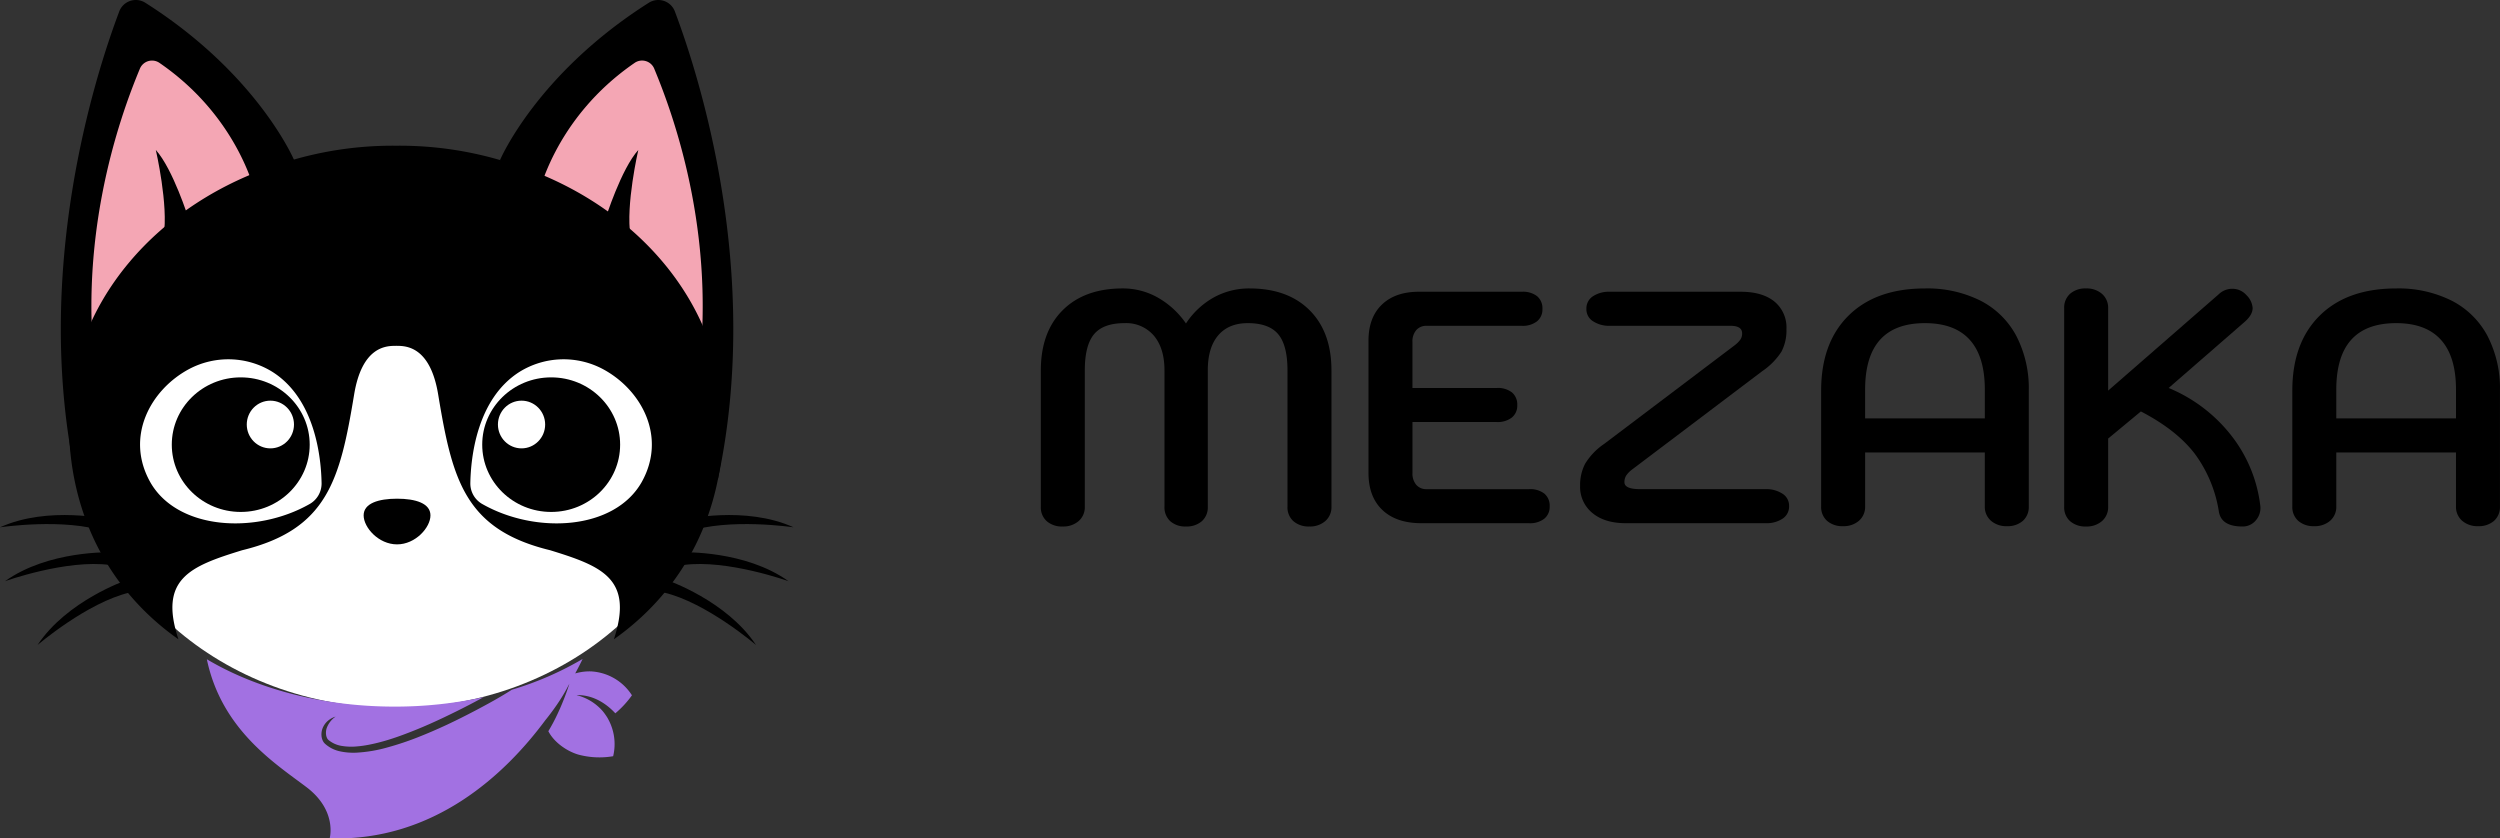 <svg xmlns="http://www.w3.org/2000/svg" width="728.135" height="244.204" viewBox="0 0 728.135 244.204"><rect x="0" y="0" width="728.135" height="244.204" fill="#333333" stroke="none"/><g transform="translate(-469 -299)"><g transform="translate(0 298.97)"><g transform="translate(492.793 45.288)"><ellipse cx="91.314" cy="80.459" rx="91.314" ry="80.459" transform="translate(0 0)" fill="#fff"/></g><g transform="translate(469 0.03)"><path d="M306.951,120.327c-6.819,18.127-25.468,75.662-12.427,136.216l63.439-93.092s-10.61-25.119-43.417-45.889a5.164,5.164,0,0,0-7.595,2.766Z" transform="translate(-272.29 -116.801)"/><path d="M331.845,174.3c-5.513,13.27-19.775,51.674-11.6,97l45.632-59.39S361.4,188.8,337.553,172.459a3.827,3.827,0,0,0-5.707,1.845Z" transform="translate(-291.152 -154.174)" fill="#f4a6b4"/><path d="M385.788,272.994s-4.545-14.448-9.543-19.985c0,0,3.737,16.131,2.272,25.043Z" transform="translate(-330.864 -209.332)"/><path d="M739.717,120.327c6.819,18.127,25.468,75.662,12.428,136.216l-63.439-93.092s10.61-25.119,43.417-45.889a5.164,5.164,0,0,1,7.595,2.766Z" transform="translate(-543.088 -116.801)"/><path d="M756.854,174.3c5.513,13.27,19.776,51.674,11.6,97l-45.633-59.39s4.484-23.116,28.326-39.455a3.828,3.828,0,0,1,5.71,1.845Z" transform="translate(-566.258 -154.174)" fill="#f4a6b4"/><path d="M784.559,272.994s4.544-14.448,9.543-19.985c0,0-3.737,16.131-2.272,25.043Z" transform="translate(-608.192 -209.332)"/><path d="M425.861,254.233a104.152,104.152,0,0,0-32.942-5.085h-.533a104.158,104.158,0,0,0-32.942,5.085c-36.233,11.27-62.1,40.87-62.1,75.635,0,25.526,10.959,48.284,31.9,63.043-5.822-17.676,3.461-21.29,18.556-25.943,24.932-6.055,28.524-20.627,32.619-45.382,2.275-13.756,9.113-14.145,11.968-14.145.085,0,.177-.007.267-.009s.18.005.267.009c2.855,0,9.692.391,11.968,14.145,4.1,24.755,7.69,39.327,32.619,45.382,15.095,4.653,24.378,8.266,18.556,25.943,20.941-14.76,31.9-37.517,31.9-63.043C487.961,295.1,462.094,265.5,425.861,254.233Z" transform="translate(-277.274 -206.708)"/><path d="M584.4,574.478c0,3.533-4.357,8.444-9.731,8.444s-9.731-4.911-9.731-8.444,4.357-4.862,9.731-4.862S584.4,570.945,584.4,574.478Z" transform="translate(-459.028 -424.371)"/><path d="M414.818,479.2c-.132-7.618-1.885-24.593-14.319-32.467a24.369,24.369,0,0,0-24.294-.809c-11.272,6.041-18.694,19.767-11.272,32.956,7.961,13.948,30.7,15.224,46.325,6.386A6.867,6.867,0,0,0,414.818,479.2Z" transform="translate(-321.154 -338.423)" fill="#fff"/><g transform="translate(50.034 109.911)"><ellipse cx="20.083" cy="19.597" rx="20.083" ry="19.597" transform="translate(0 0)"/></g><g transform="translate(55.792 115.529)"><ellipse cx="14.326" cy="13.979" rx="14.326" ry="13.979" transform="translate(0 0)"/></g><g transform="translate(71.871 116.695)"><ellipse cx="6.877" cy="6.947" rx="6.877" ry="6.947" transform="translate(0 0)" fill="#fff"/></g><path d="M661.8,479.2c.132-7.618,1.886-24.593,14.319-32.467a24.369,24.369,0,0,1,24.294-.809c11.27,6.041,18.693,19.767,11.27,32.956-7.961,13.948-30.7,15.224-46.325,6.386A6.867,6.867,0,0,1,661.8,479.2Z" transform="translate(-524.813 -338.423)" fill="#fff"/><g transform="translate(140.449 109.911)"><ellipse cx="20.083" cy="19.597" rx="20.083" ry="19.597" transform="translate(0 0)"/></g><path d="M266.613,585.762s-17.7-4.144-31.831,2.26c0,0,18.835-2.825,30.889,1.318Z" transform="translate(-234.782 -434.441)"/><path d="M270.135,618.281s-18.172-.617-30.782,8.414c0,0,17.925-6.439,30.554-4.721Z" transform="translate(-237.887 -457.418)"/><path d="M294.663,643.765s-17.2,5.9-25.77,18.821c0,0,14.458-12.4,26.873-15.288Z" transform="translate(-257.951 -474.733)"/><path d="M856.045,585.762s17.7-4.144,31.831,2.26c0,0-18.834-2.825-30.889,1.318Z" transform="translate(-656.746 -434.441)"/><path d="M854.745,618.281s18.172-.617,30.782,8.414c0,0-17.925-6.439-30.554-4.721Z" transform="translate(-655.863 -457.418)"/><path d="M838.493,643.765s17.2,5.9,25.77,18.821c0,0-14.458-12.4-26.873-15.288Z" transform="translate(-644.075 -474.733)"/><path d="M534.823,718.769a14.8,14.8,0,0,0-4.963.585c1.018-1.871,1.738-3.332,2.157-4.216A92.7,92.7,0,0,1,511.4,724.1c-3.447,2.221-7.05,4.181-10.676,6.094-2.7,1.417-5.424,2.792-8.191,4.086s-5.572,2.511-8.422,3.633a86.774,86.774,0,0,1-8.73,2.929,41.39,41.39,0,0,1-9.163,1.581,18.611,18.611,0,0,1-4.75-.358,9.454,9.454,0,0,1-4.4-2.165,3.153,3.153,0,0,1-.249-.244,2.583,2.583,0,0,1-.239-.3,3.3,3.3,0,0,1-.337-.64,4.271,4.271,0,0,1-.284-1.318,4.991,4.991,0,0,1,.513-2.5,5.534,5.534,0,0,1,1.538-1.9,6.434,6.434,0,0,1,2.075-1.085,7.07,7.07,0,0,0-2.614,3.39,4.458,4.458,0,0,0-.158,1.965,3.05,3.05,0,0,0,.261.883,1.849,1.849,0,0,0,.212.353,1.624,1.624,0,0,0,.285.281,7.894,7.894,0,0,0,3.738,1.666,16.929,16.929,0,0,0,4.314.171,32.691,32.691,0,0,0,4.371-.654c1.453-.3,2.9-.678,4.328-1.1,2.866-.848,5.678-1.908,8.467-3.027s5.541-2.353,8.264-3.648,5.429-2.635,8.1-4.038c1.2-.626,2.392-1.268,3.582-1.915a121.161,121.161,0,0,1-26,2.773c-21.065,0-40.248-5.229-54.661-13.793,4.3,20.6,20.072,30.472,29.012,37.244,9.069,6.873,6.761,14.925,6.761,14.925,30.463.924,51.191-18.739,62.815-34.421h0c.161-.195,1.111-1.357,2.331-3.046l.185-.256.171-.239.206-.292.155-.22q.176-.256.355-.513l.091-.134q.149-.219.3-.444l.128-.192q.147-.222.294-.449l.1-.156q.2-.306.393-.619l.064-.1q.167-.267.331-.54l.054-.085c.561-.93,1.1-1.9,1.593-2.873l.247-.419c-.155.488-.547,1.691-1.152,3.3l-.077.2-.1.27-.071.184q-.093.242-.192.492l-.081.205c-.038.1-.078.2-.118.295s-.091.225-.137.342-.1.244-.151.369q-.056.136-.114.274c-.038.091-.075.181-.115.273l-.211.5c-.033.071-.062.143-.093.214l-.171.389-.1.215q-.126.281-.256.567c-.021.046-.043.092-.064.138q-.116.256-.237.513c-.022.048-.044.1-.067.144a52.856,52.856,0,0,1-2.616,4.9c1.663,3.255,5.4,5.83,8.715,6.807a23.631,23.631,0,0,0,10.162.478,15.1,15.1,0,0,0-1.548-10.98l.009-.005c-.139-.24-.285-.47-.435-.695-.04-.062-.085-.121-.122-.182s-.079-.115-.119-.171a13.158,13.158,0,0,0-.828-1.1,14.811,14.811,0,0,0-7.651-4.663c5.468-.152,9.419,3.222,11.324,5.3a27.973,27.973,0,0,0,4.842-5.244,15.071,15.071,0,0,0-11.567-6.938Z" transform="translate(-362.33 -523.21)" fill="#a271e2"/><g transform="translate(146.206 115.529)"><ellipse cx="14.326" cy="13.979" rx="14.326" ry="13.979" transform="translate(0 0)"/></g><g transform="translate(145.024 116.695)"><ellipse cx="6.877" cy="6.947" rx="6.877" ry="6.947" transform="translate(0 0)" fill="#fff"/></g></g></g><g transform="translate(794.855 464.088)"><g transform="translate(-22.716 -81.088)"><path d="M14.644-35.742a6.7,6.7,0,0,1-4.619-1.541,5.378,5.378,0,0,1-1.734-4.237V-81.2q0-11.171,6.356-17.527t17.527-6.356a20.6,20.6,0,0,1,10.16,2.649,24.835,24.835,0,0,1,8.228,7.559A23.2,23.2,0,0,1,58.7-102.48a21.273,21.273,0,0,1,10.352-2.6q11.171,0,17.527,6.356T92.938-81.2v39.676a5.344,5.344,0,0,1-1.785,4.19,6.754,6.754,0,0,1-4.67,1.589,6.7,6.7,0,0,1-4.619-1.541A5.378,5.378,0,0,1,80.13-41.52V-81.2q0-7.319-2.7-10.545t-8.86-3.226q-5.585,0-8.62,3.563T56.921-81.2v39.676a5.378,5.378,0,0,1-1.734,4.237,6.7,6.7,0,0,1-4.619,1.541,6.519,6.519,0,0,1-4.577-1.541,5.454,5.454,0,0,1-1.686-4.237V-81.2q0-6.452-3.081-10.111a10.6,10.6,0,0,0-8.571-3.659q-6.163,0-8.86,3.226T21.1-81.2v39.676a5.343,5.343,0,0,1-1.782,4.189,6.754,6.754,0,0,1-4.67,1.589Z" transform="translate(-8.284 105.088)"/><path d="M170.364-36.188q-7.319,0-11.364-3.852t-4.044-10.782V-89.349q0-6.741,3.9-10.5T169.69-103.6h29.95a6.691,6.691,0,0,1,4.43,1.3,4.581,4.581,0,0,1,1.546,3.713,4.409,4.409,0,0,1-1.589,3.611,6.728,6.728,0,0,1-4.382,1.3H171.9a3.842,3.842,0,0,0-3.033,1.252,5.052,5.052,0,0,0-1.108,3.466v13.386h24.557a6.691,6.691,0,0,1,4.43,1.3,4.581,4.581,0,0,1,1.541,3.707,4.409,4.409,0,0,1-1.589,3.611,6.728,6.728,0,0,1-4.382,1.3H167.764v14.831a5.052,5.052,0,0,0,1.108,3.466A3.842,3.842,0,0,0,171.9-46.1h29.854a6.691,6.691,0,0,1,4.43,1.3,4.581,4.581,0,0,1,1.541,3.707,4.409,4.409,0,0,1-1.589,3.611,6.728,6.728,0,0,1-4.382,1.3Z" transform="translate(-59.516 104.572)"/><path d="M262.968-36.188q-6.163,0-9.73-2.985a9.791,9.791,0,0,1-3.563-7.9,13.563,13.563,0,0,1,1.445-6.4,18.9,18.9,0,0,1,5.586-5.826l37.847-28.6a8.363,8.363,0,0,0,1.782-1.734,3.145,3.145,0,0,0,.53-1.83q0-2.214-3.37-2.215H258.25a8.475,8.475,0,0,1-4.767-1.3,4.1,4.1,0,0,1-1.975-3.611,4.209,4.209,0,0,1,1.926-3.707,8.418,8.418,0,0,1,4.816-1.3h38.233q6.26,0,9.774,2.841a9.751,9.751,0,0,1,3.515,8.042,13.36,13.36,0,0,1-1.445,6.549,19.828,19.828,0,0,1-5.585,5.682L264.9-51.885a7.707,7.707,0,0,0-1.782,1.782,3.555,3.555,0,0,0-.53,1.975q0,2.023,4.526,2.023H303.8a8.475,8.475,0,0,1,4.767,1.3,4.1,4.1,0,0,1,1.975,3.611,4.21,4.21,0,0,1-1.926,3.707,8.418,8.418,0,0,1-4.816,1.3Z" transform="translate(-92.602 104.571)"/><path d="M363.924-35.839A6.7,6.7,0,0,1,359.3-37.38a5.378,5.378,0,0,1-1.734-4.237v-33.7q0-13.964,7.993-21.86t22.246-7.9a34.562,34.562,0,0,1,16.179,3.563,24.348,24.348,0,0,1,10.446,10.3,33.177,33.177,0,0,1,3.61,15.893v33.706a5.378,5.378,0,0,1-1.734,4.237,6.7,6.7,0,0,1-4.619,1.541,6.753,6.753,0,0,1-4.67-1.589,5.343,5.343,0,0,1-1.782-4.189v-15.7H370.376v15.7a5.343,5.343,0,0,1-1.782,4.189A6.754,6.754,0,0,1,363.924-35.839Zm41.314-31.394v-8.382q0-9.632-4.382-14.494t-13.049-4.863q-17.431,0-17.431,19.357v8.379Z" transform="translate(-130.289 105.088)"/><path d="M518.255-35.743q-6.067,0-6.838-4.237a38.177,38.177,0,0,0-7.175-17.142Q498.9-63.959,488.69-69.256l-9.534,7.9V-41.52a5.343,5.343,0,0,1-1.782,4.189,6.754,6.754,0,0,1-4.671,1.589,6.7,6.7,0,0,1-4.619-1.541,5.378,5.378,0,0,1-1.734-4.237V-99.3a5.378,5.378,0,0,1,1.734-4.237,6.7,6.7,0,0,1,4.619-1.541,6.754,6.754,0,0,1,4.67,1.589,5.343,5.343,0,0,1,1.782,4.189V-75.32l32.165-28.024a5.707,5.707,0,0,1,4.044-1.637,5.406,5.406,0,0,1,4.044,1.83,5.85,5.85,0,0,1,1.831,3.752q0,2.023-2.312,4.044L496.781-76.091a45.014,45.014,0,0,1,18.442,14.109A41.075,41.075,0,0,1,523.457-41.9,5.473,5.473,0,0,1,522.2-37.57,4.93,4.93,0,0,1,518.255-35.743Z" transform="translate(-168.287 105.088)"/><path d="M574.824-35.839A6.7,6.7,0,0,1,570.2-37.38a5.378,5.378,0,0,1-1.734-4.237v-33.7q0-13.964,7.993-21.86t22.246-7.9a34.563,34.563,0,0,1,16.179,3.563,24.348,24.348,0,0,1,10.446,10.3,33.177,33.177,0,0,1,3.61,15.893v33.706a5.378,5.378,0,0,1-1.734,4.237,6.7,6.7,0,0,1-4.619,1.541,6.754,6.754,0,0,1-4.671-1.589,5.343,5.343,0,0,1-1.782-4.189v-15.7H581.276v15.7a5.343,5.343,0,0,1-1.782,4.189A6.754,6.754,0,0,1,574.824-35.839Zm41.314-31.394v-8.382q0-9.632-4.382-14.494t-13.049-4.863q-17.431,0-17.431,19.357v8.379Z" transform="translate(-203.958 105.088)"/></g></g></g></svg>